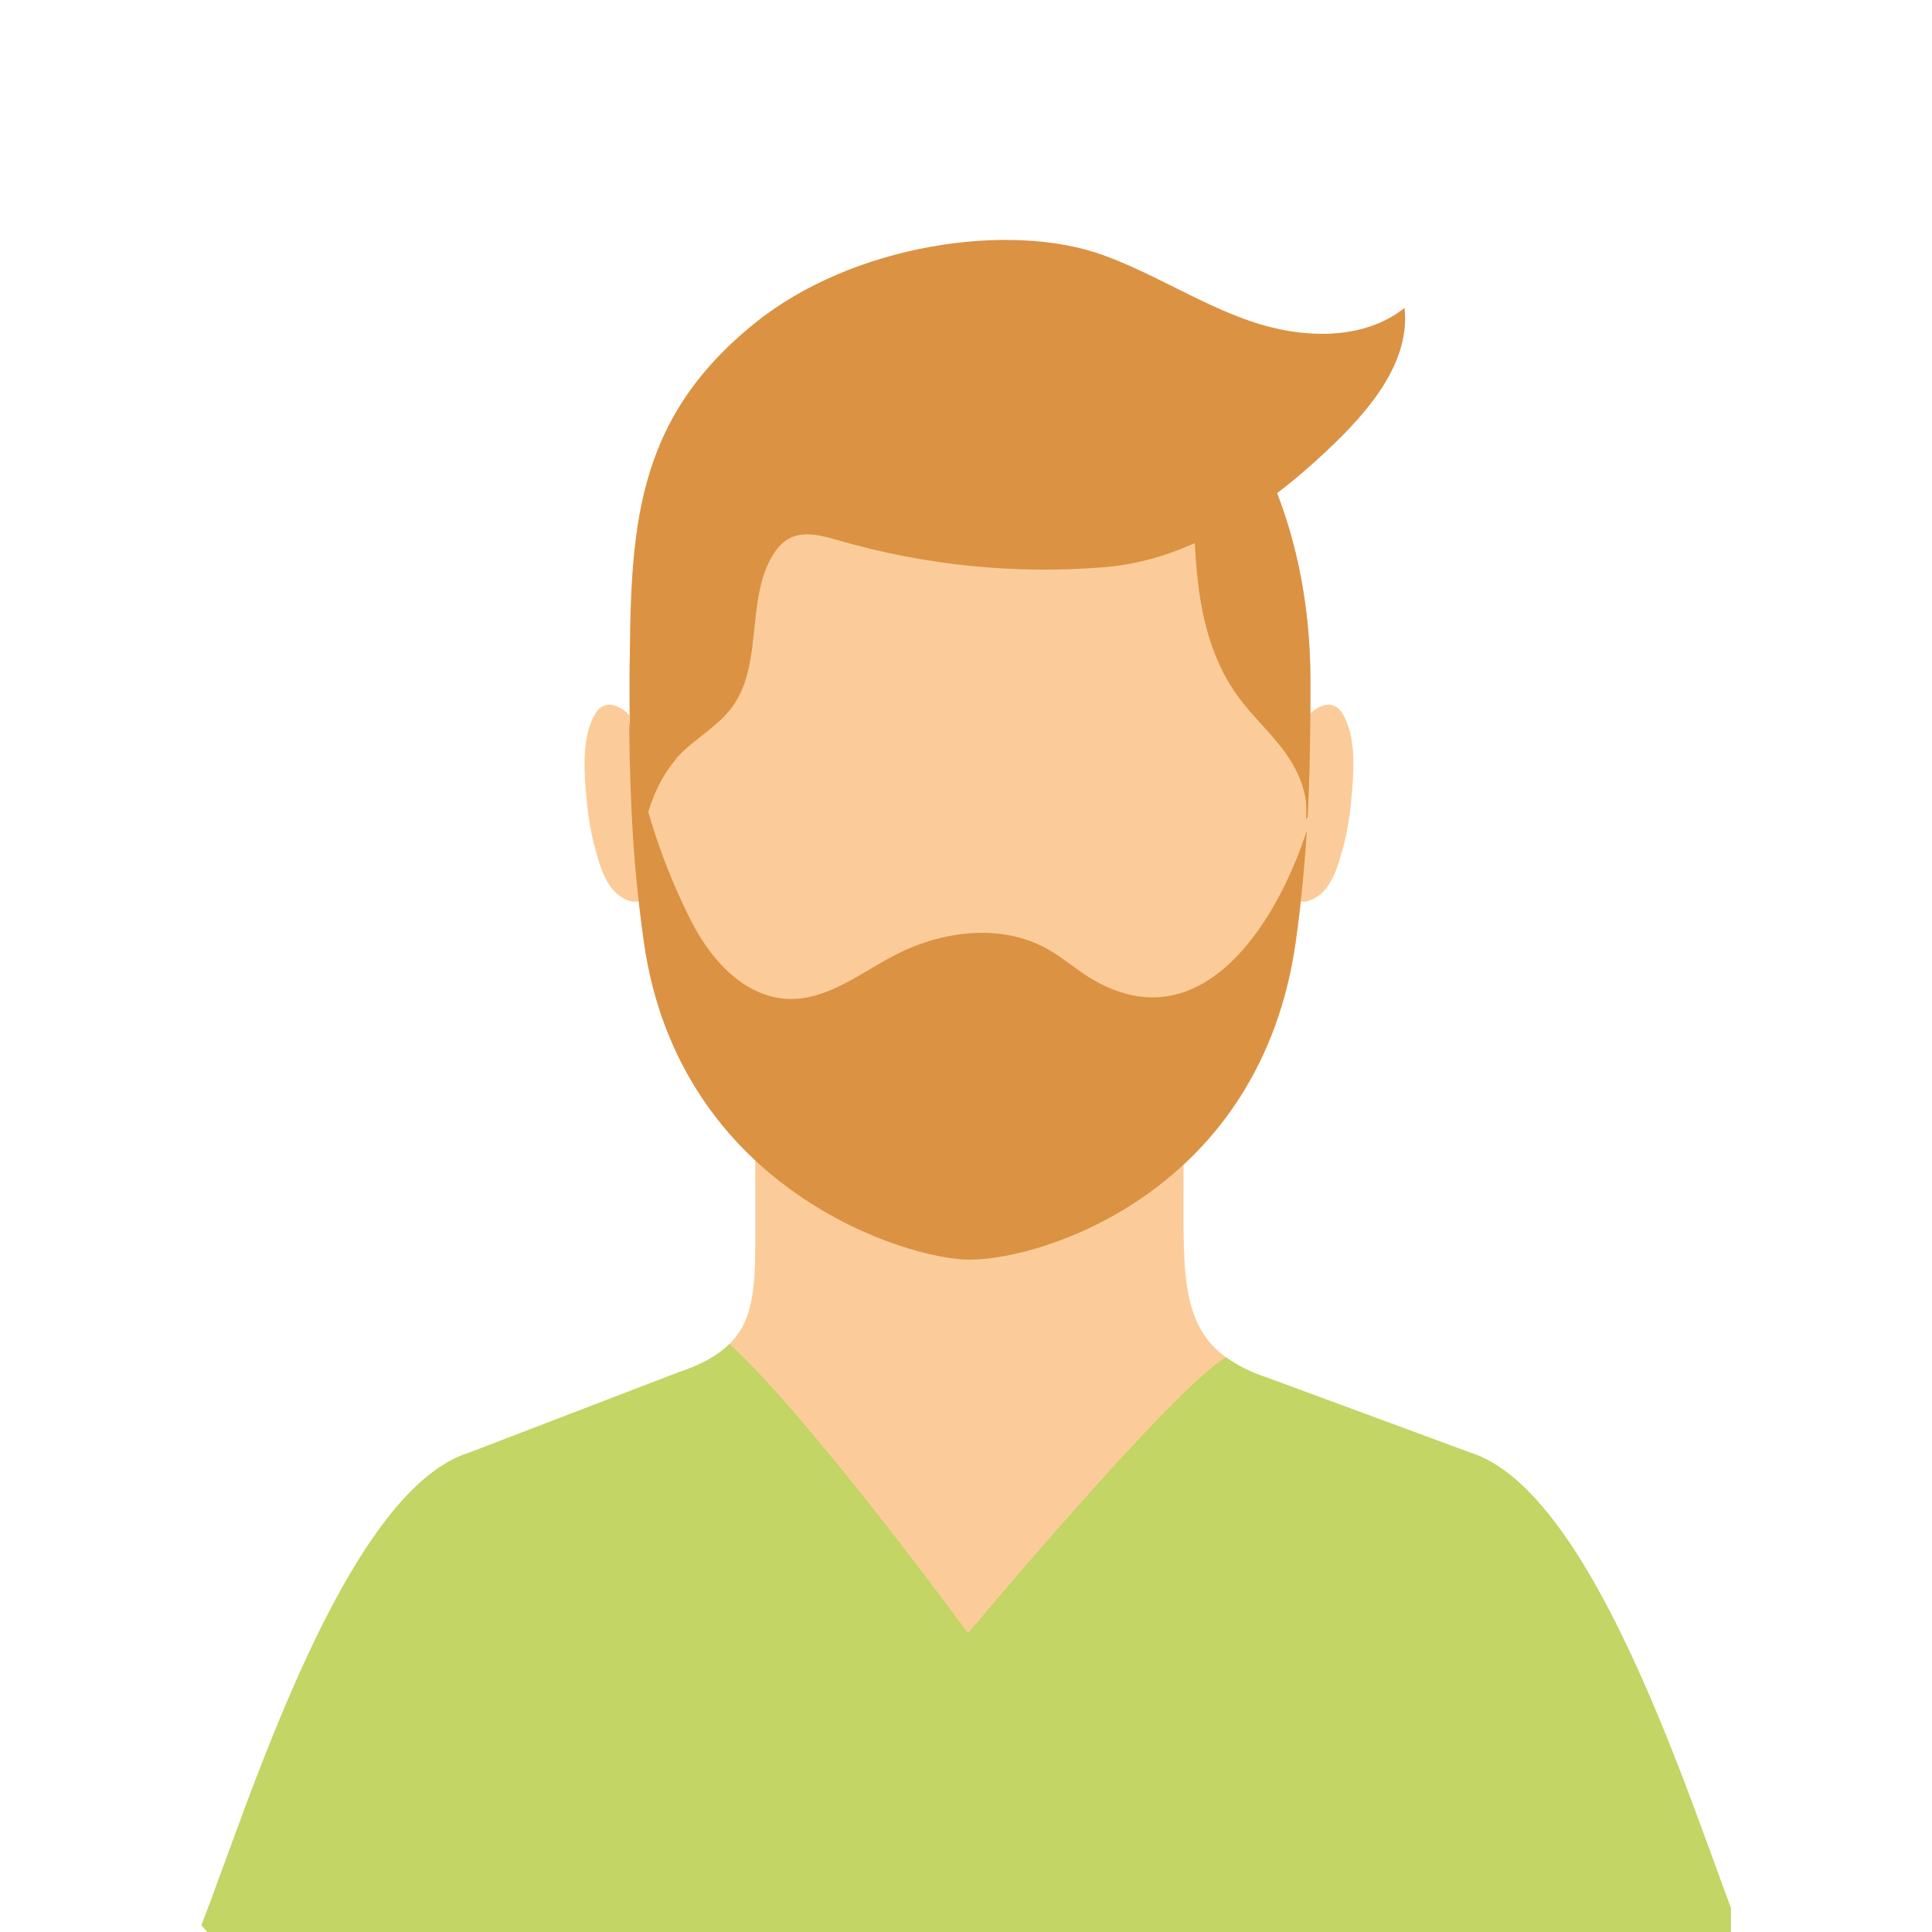 <?xml version="1.0" encoding="UTF-8"?>
<svg id="Calque_1" data-name="Calque 1" xmlns="http://www.w3.org/2000/svg" xmlns:xlink="http://www.w3.org/1999/xlink" viewBox="0 0 150 150">
  <defs>
    <style>
      .cls-1 {
        fill: #c2d565;
      }

      .cls-1, .cls-2, .cls-3, .cls-4 {
        stroke-width: 0px;
      }

      .cls-2 {
        fill: #db9243;
      }

      .cls-3 {
        fill: none;
      }

      .cls-5 {
        clip-path: url(#clippath);
      }

      .cls-4 {
        fill: #fbcc99;
      }
    </style>
    <clipPath id="clippath">
      <rect class="cls-3" x="15.63" y="17.17" width="118.75" height="133.08"/>
    </clipPath>
  </defs>
  <g class="cls-5">
    <path class="cls-4" d="m48.86,55.53c-.78-.86-1.99-1.26-2.66-.09-.97,1.69-.87,3.95-.73,5.82.12,1.51.3,3.02.7,4.49.34,1.27.81,3.02,1.94,3.81.26.18.61.36.93.43.18.04,1.26.06.9-.41"/>
    <path class="cls-4" d="m101.6,55.53c.78-.86,1.99-1.26,2.66-.09.97,1.69.87,3.95.73,5.82-.12,1.51-.3,3.02-.7,4.49-.34,1.27-.81,3.02-1.94,3.81-.26.18-.61.36-.93.43-.18.04-1.26.06-.9-.41"/>
    <path class="cls-4" d="m133.98,150.52c.31-.35.62-.69.92-1.04-3.55-9.07-11.08-33.73-20.81-36.72l-15.6-5.76c-6.27-2.05-6.6-5.97-6.6-12.56v-14.01h-33.25v14.01c0,6.59.29,10.05-5.97,12.11l-16.2,6.22c-9.73,2.97-17.27,27.63-20.83,36.7.3.35.61.69.92,1.04h117.42Z"/>
    <path class="cls-1" d="m133.98,150.52c.31-.35.62-.69.92-1.04-3.55-9.07-11.08-33.73-20.81-36.72l-15.6-5.76c-1.36-.45-2.44-.99-3.3-1.63-4.27,2.57-20.03,21.43-20.03,21.43,0,0-12.15-16.6-18.52-22.46-.88.88-2.15,1.6-3.97,2.21l-16.2,6.22c-9.73,2.97-17.27,27.63-20.83,36.7.3.35.61.69.92,1.04h117.43Z"/>
    <path class="cls-4" d="m101.74,52.68c-.07-18.77-11.56-32.25-26.41-32.25h-.06c-14.86,0-26.35,13.48-26.41,32.25-.03,8.56.26,14.2,1.14,20.4,2.71,19.31,20.48,24.72,25.28,24.72,5.88,0,22.63-5.41,25.34-24.72.86-6.21,1.16-11.85,1.13-20.4Z"/>
    <path class="cls-2" d="m96.16,74.11c-2.83,3.02-6.56,4.58-11.08,2.08-1.32-.73-2.45-1.78-3.78-2.52-3.64-2.03-8.3-1.39-11.99.57-2.83,1.5-5.81,3.96-9.24,3.17-3-.69-5.16-3.41-6.47-6.02-2.47-4.93-4.01-10.03-4.75-15.29.06,6.71.38,11.64,1.13,16.98,2.71,19.31,20.48,24.72,25.28,24.72,5.88,0,22.63-5.41,25.34-24.72.4-2.87.68-5.62.86-8.6-1.01,3.15-2.8,6.96-5.3,9.63Z"/>
    <path class="cls-2" d="m101.74,52.68c-.03-8.4-2.35-15.73-6.23-21.28-.92,2.1-1.86,4.2-2.85,6.28.07,5.79.08,12.21,3.85,16.91,1.87,2.33,4.09,4.01,4.79,7.09.13.57.14,1.23.1,1.92.05-.06.09-.13.13-.19.16-3.16.22-6.6.21-10.72Z"/>
    <path class="cls-2" d="m52.47,58.92c.07-.07.13-.14.2-.22,1.29-1.37,3.05-2.28,4.17-3.8,2.39-3.25,1.09-8.05,3.03-11.58.33-.59.76-1.16,1.36-1.49,1.17-.65,2.61-.24,3.9.13,6.69,1.94,13.74,2.65,20.69,2.07,6.91-.58,13.08-5,17.94-9.75,2.87-2.81,5.72-6.37,5.29-10.37-3.28,2.59-8.03,2.38-11.98,1.02-3.95-1.36-7.51-3.71-11.44-5.13-7.25-2.62-19.43-.85-27.04,5.3-9.42,7.61-9.66,16.06-9.7,27.58-.02,4.96.14,9.87.45,14.81.52-3.03,1.14-6.26,3.16-8.56Z"/>
  </g>
</svg>